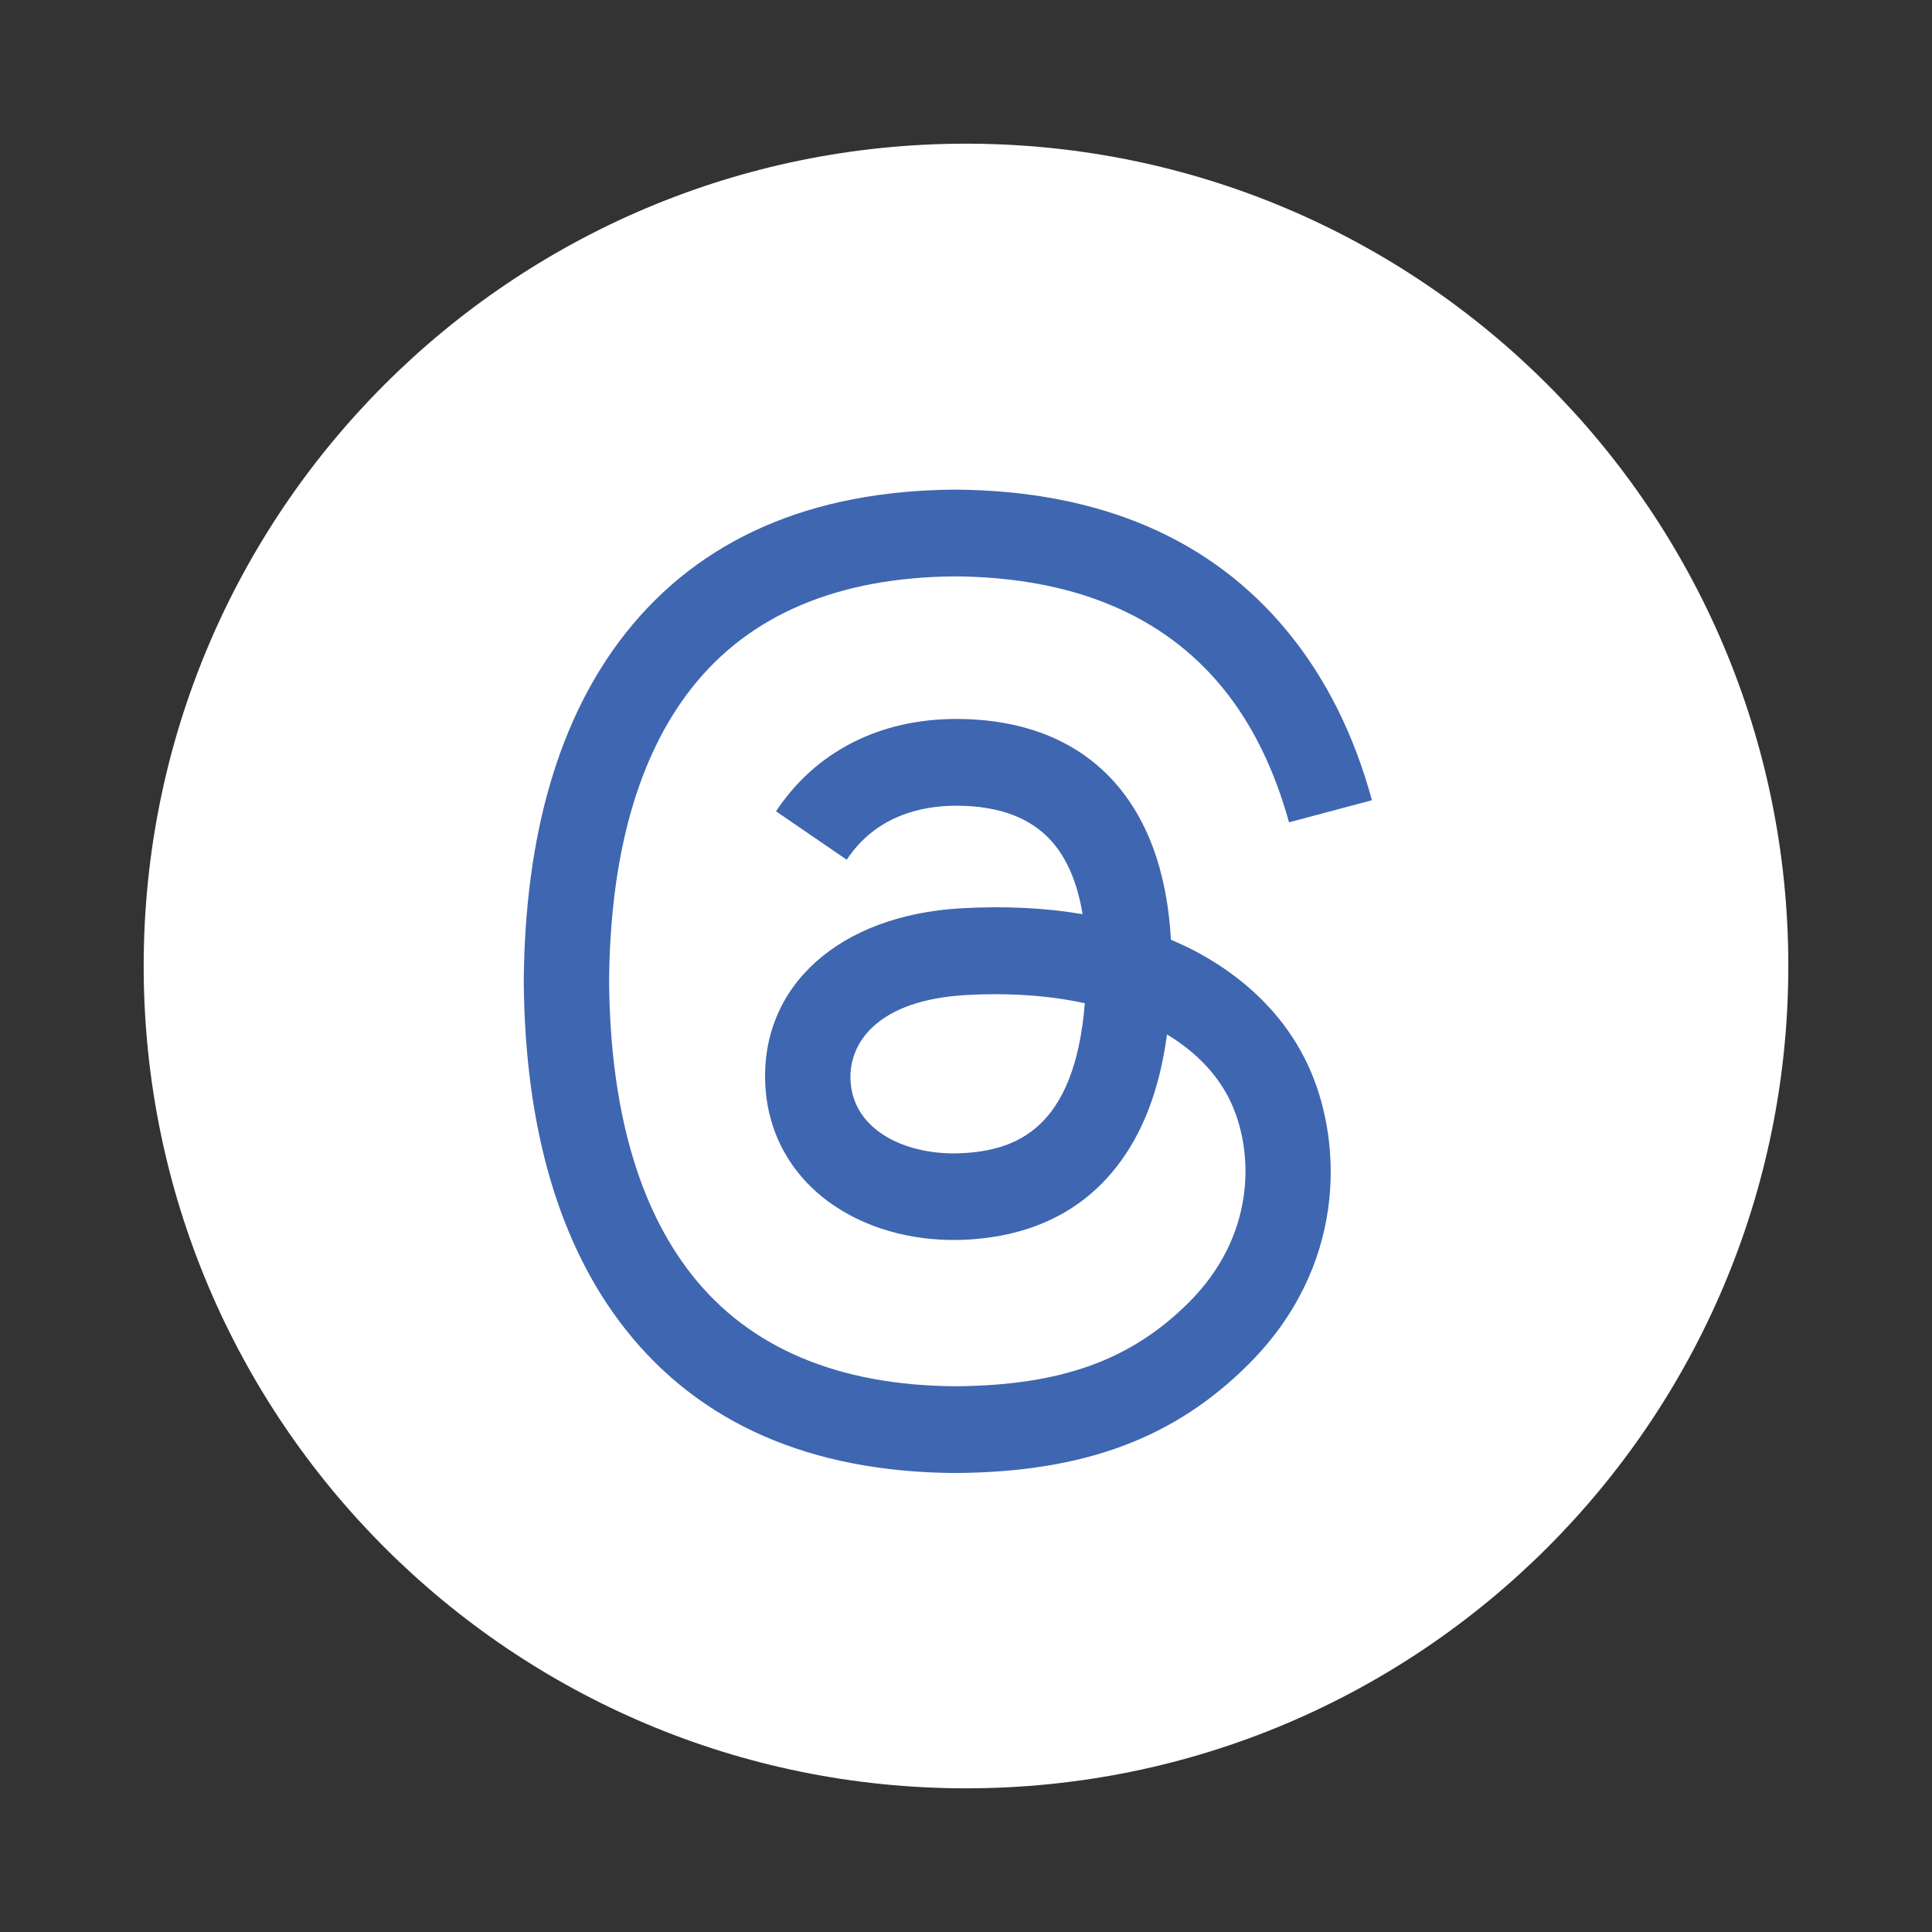 <?xml version="1.0" encoding="UTF-8"?>
<svg id="Layer_1" data-name="Layer 1" xmlns="http://www.w3.org/2000/svg" viewBox="0 0 300 300">
  <rect x="0" y="0" width="300" height="300" fill="#333333" stroke="none"/>
  <path d="m150.35,153.71c-13.65.79-18.17,7.39-17.86,13.31.43,7.98,9.05,11.71,17.35,11.24,8.13-.45,17.35-3.64,18.92-23.28-4.22-.92-8.85-1.4-13.81-1.4-1.51,0-3.04.04-4.6.13Z" style="fill: #fff;"/>
  <path d="m150,22.31h0c-70.52,0-127.69,57.17-127.69,127.69h0c0,70.52,57.17,127.69,127.69,127.69h0c70.52,0,127.69-57.17,127.69-127.69h0c0-70.52-57.17-127.69-127.69-127.69Zm-42.07,174.88c8.92,11.34,22.63,17.15,40.77,17.29,16.35-.12,27.17-4.01,36.17-13,10.27-10.26,10.08-22.85,6.8-30.51-1.93-4.51-5.43-8.26-10.15-11.1-1.15,8.57-3.75,15.37-7.87,20.62-5.42,6.91-13.19,10.69-23.1,11.23-7.5.41-14.72-1.4-20.32-5.1-6.63-4.38-10.51-11.07-10.92-18.86-.82-15.35,11.36-26.4,30.3-27.49,6.72-.39,13.01-.08,18.83.91-.77-4.72-2.33-8.46-4.66-11.17-3.2-3.72-8.15-5.63-14.71-5.67-.06,0-.12,0-.18,0-5.27,0-12.42,1.47-16.97,8.39l-10.96-7.52c6.1-9.26,16.01-14.34,27.92-14.34.09,0,.18,0,.27,0,19.92.13,31.78,12.56,32.96,34.27.68.29,1.34.59,2,.91,9.29,4.46,16.09,11.21,19.66,19.52,4.97,11.59,5.42,30.47-9.65,45.54-11.52,11.51-25.51,16.71-45.36,16.85h-.09c-22.32-.15-39.49-7.67-51.02-22.33-10.26-13.05-15.56-31.2-15.73-53.95v-.05s0-.05,0-.05c.18-22.75,5.47-40.91,15.73-53.95,11.53-14.66,28.7-22.17,51.02-22.33h.09c22.37.16,39.73,7.64,51.6,22.24,5.86,7.21,10.16,15.89,12.9,25.98l-12.84,3.43c-2.26-8.19-5.68-15.22-10.22-20.8-9.26-11.39-23.21-17.24-41.48-17.37-18.14.13-31.85,5.95-40.77,17.29-8.35,10.62-12.67,25.95-12.83,45.57.16,19.63,4.48,34.96,12.83,45.57Z" style="fill: #fff;"/>
  <circle cx="145.79" cy="152.6" r="107.41" style="fill: #fff;"/>
  <path d="m183.83,146.83c-.66-.32-1.33-.62-2.01-.91-1.18-21.72-13.08-34.15-33.05-34.28-.09,0-.18,0-.27,0-11.95,0-21.88,5.09-28,14.34l10.98,7.52c4.57-6.91,11.74-8.39,17.02-8.39.06,0,.12,0,.18,0,6.58.04,11.54,1.95,14.75,5.67,2.34,2.71,3.9,6.45,4.67,11.17-5.83-.99-12.14-1.29-18.88-.91-18.99,1.09-31.2,12.14-30.38,27.49.42,7.79,4.31,14.49,10.95,18.86,5.62,3.7,12.85,5.51,20.37,5.1,9.93-.54,17.72-4.32,23.16-11.24,4.13-5.25,6.74-12.05,7.89-20.62,4.73,2.85,8.24,6.6,10.18,11.11,3.29,7.66,3.49,20.26-6.81,30.52-9.02,8.99-19.87,12.88-36.26,13-18.18-.13-31.94-5.95-40.88-17.29-8.37-10.62-12.7-25.96-12.86-45.59.16-19.63,4.49-34.97,12.86-45.59,8.94-11.34,22.69-17.16,40.88-17.29,18.32.14,32.31,5.98,41.59,17.38,4.55,5.59,7.98,12.61,10.25,20.81l12.87-3.43c-2.74-10.08-7.06-18.77-12.93-25.98-11.9-14.61-29.31-22.09-51.74-22.25h-.09c-22.38.15-39.59,7.67-51.16,22.33-10.29,13.05-15.6,31.21-15.78,53.97v.05s0,.05,0,.05c.18,22.76,5.49,40.92,15.78,53.97,11.56,14.66,28.77,22.18,51.16,22.33h.09c19.9-.14,33.93-5.34,45.48-16.85,15.12-15.07,14.66-33.95,9.68-45.55-3.57-8.31-10.39-15.07-19.71-19.53Zm-34.36,32.23c-8.32.47-16.97-3.26-17.4-11.24-.32-5.92,4.22-12.52,17.91-13.31,1.57-.09,3.11-.13,4.62-.13,4.97,0,9.62.48,13.85,1.4-1.58,19.65-10.83,22.84-18.98,23.28Z" style="fill: #3f66b0;"/>
</svg>